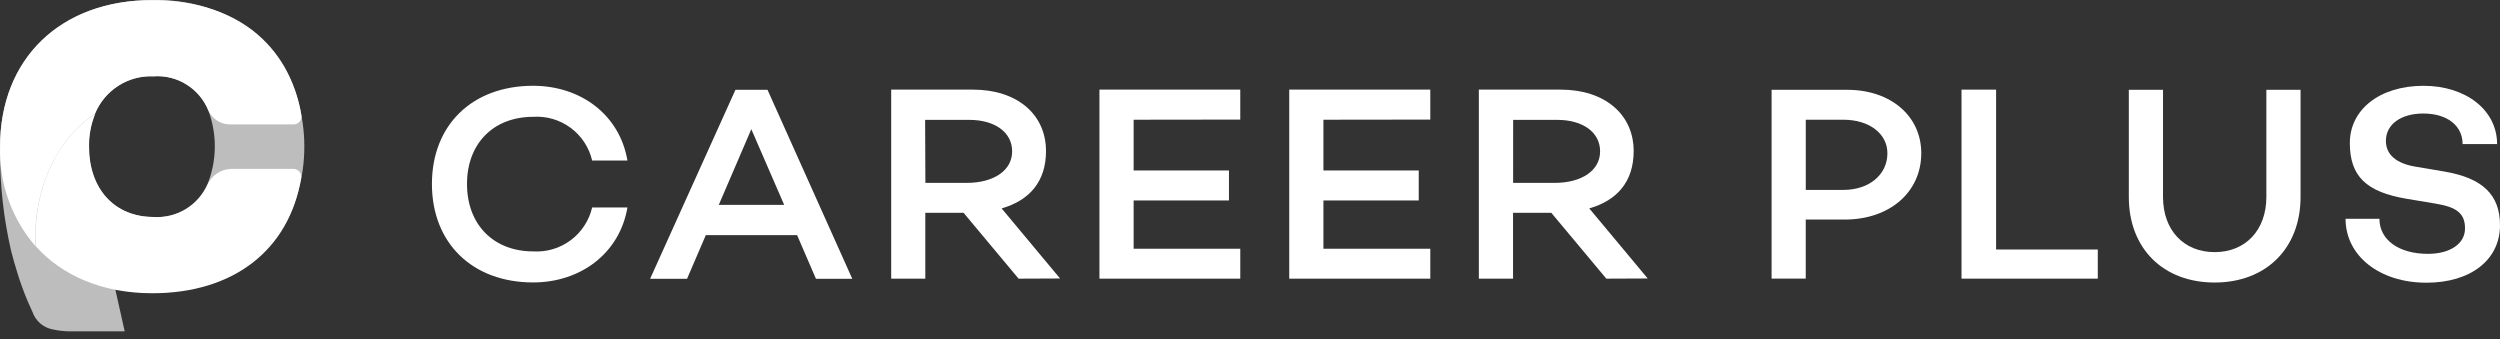 <svg width="280" height="38" viewBox="0 0 280 38" fill="none" xmlns="http://www.w3.org/2000/svg">
<rect x="0" y="0" width="280" height="38" fill="#333333" stroke="none"/>
<path d="M66.321 23.236H70.273C69.393 28.402 64.993 31.633 59.712 31.633C52.899 31.633 48.376 27.223 48.376 20.607C48.376 13.991 52.897 9.607 59.712 9.607C64.992 9.607 69.393 12.809 70.273 17.978H66.321C65.977 16.512 65.128 15.215 63.915 14.319C62.706 13.423 61.22 12.985 59.72 13.084C55.258 13.084 52.304 16.075 52.304 20.607C52.304 25.138 55.261 28.157 59.72 28.157C61.222 28.25 62.709 27.806 63.918 26.905C65.126 26.005 65.977 24.705 66.321 23.236Z" fill="white"/>
<path d="M82.37 10.058H85.961L95.457 31.228H91.387L89.275 26.334H79.052L76.948 31.228H72.812L82.37 10.058ZM87.827 22.945L84.148 14.468L80.504 22.945H87.827Z" fill="white"/>
<path d="M114.081 31.209L107.92 23.835H103.634V31.209H99.814V10.039H108.985C113.897 10.039 117.153 12.792 117.153 16.927C117.153 20.34 115.288 22.456 112.18 23.34L118.728 31.19L114.081 31.209ZM103.643 20.483H108.265C111.31 20.483 113.361 19.089 113.361 16.954C113.361 14.82 111.433 13.426 108.568 13.426H103.613L103.643 20.483Z" fill="white"/>
<path d="M126.967 13.409V19.09H137.643V22.45H126.967V27.858H138.911V31.211H123.138V10.039H138.91V13.393L126.967 13.409Z" fill="white"/>
<path d="M148.223 13.409V19.09H158.899V22.45H148.223V27.858H160.193V31.211H144.394V10.039H160.193V13.393L148.223 13.409Z" fill="white"/>
<path d="M179.908 31.209L173.746 23.835H169.46V31.209H165.632V10.039H174.803C179.714 10.039 182.971 12.792 182.971 16.927C182.971 20.34 181.105 22.456 177.997 23.34L184.545 31.19L179.908 31.209ZM169.469 20.483H174.116C177.161 20.483 179.212 19.089 179.212 16.954C179.212 14.82 177.285 13.426 174.419 13.426H169.472L169.469 20.483Z" fill="white"/>
<path d="M198.418 10.058H206.891C211.749 10.058 215.182 12.986 215.182 17.159C215.182 21.509 211.662 24.591 206.591 24.591H202.243V31.207H198.418V10.058ZM206.471 21.269C209.331 21.269 211.39 19.575 211.39 17.159C211.39 14.954 209.331 13.41 206.471 13.41H202.246V21.269H206.471Z" fill="white"/>
<path d="M234.952 27.945V31.208H219.69V10.039H223.563V27.945H234.952Z" fill="white"/>
<path d="M238.428 22.063V10.058H242.257V22.063C242.257 25.779 244.581 28.238 248.045 28.238C251.51 28.238 253.833 25.759 253.833 22.063V10.058H257.662V22.063C257.662 27.805 253.807 31.642 248.041 31.642C242.276 31.642 238.428 27.831 238.428 22.063Z" fill="white"/>
<path d="M262.703 24.506H266.496C266.496 26.863 268.667 28.431 271.922 28.431C274.431 28.431 276.082 27.285 276.082 25.591C276.082 23.897 275.149 23.201 272.827 22.812L269.571 22.268C265.012 21.51 263.181 19.73 263.181 16.015C263.181 12.299 266.49 9.61 271.437 9.61C276.207 9.61 279.675 12.354 279.675 16.136H275.811C275.811 14.08 274.093 12.714 271.411 12.714C268.911 12.714 267.221 13.922 267.221 15.774C267.221 17.309 268.365 18.306 270.539 18.667L273.76 19.211C278.047 19.936 280 21.813 280 25.227C280 29.1 276.717 31.662 271.77 31.662C266.496 31.669 262.703 28.643 262.703 24.506Z" fill="white"/>
<path opacity="0.674" d="M33.805 13.181C33.251 9.413 31.333 5.981 28.418 3.539C25.135 1.114 21.131 -0.13 17.056 0.011C6.801 0.011 0.007 6.547 0.007 16.426V17.105C-0.002 20.822 0.417 24.528 1.257 28.149C1.459 28.934 1.679 29.719 1.926 30.495C2.257 31.585 2.645 32.657 3.088 33.706C3.264 34.13 3.475 34.545 3.651 34.975C3.828 35.469 4.132 35.907 4.532 36.245C4.933 36.582 5.415 36.808 5.93 36.899C6.535 37.031 7.151 37.102 7.77 37.111H13.966L12.91 32.391C14.276 32.654 15.665 32.784 17.056 32.779C23.85 32.779 30.205 29.728 32.828 23.182C34.055 19.999 34.392 16.541 33.805 13.181ZM23.243 20.607C22.735 21.774 21.88 22.756 20.795 23.417C19.709 24.078 18.446 24.387 17.178 24.3C12.831 24.3 9.944 21.186 9.944 16.424C9.925 15.164 10.159 13.913 10.63 12.746C11.158 11.455 12.07 10.36 13.242 9.608C14.414 8.857 15.789 8.486 17.178 8.547C18.48 8.452 19.777 8.773 20.884 9.465C21.991 10.156 22.851 11.182 23.339 12.395C24.33 15.048 24.298 17.977 23.248 20.607H23.243Z" fill="white"/>
<path d="M10.639 12.748C11.167 11.458 12.079 10.362 13.252 9.611C14.424 8.859 15.799 8.488 17.189 8.549C18.49 8.454 19.788 8.775 20.895 9.466C22.002 10.157 22.862 11.183 23.351 12.395C23.563 12.858 23.905 13.25 24.334 13.523C24.763 13.796 25.262 13.94 25.771 13.936H32.925C33.046 13.931 33.165 13.9 33.274 13.847C33.383 13.793 33.48 13.718 33.559 13.625C33.638 13.532 33.696 13.424 33.731 13.308C33.766 13.191 33.776 13.069 33.761 12.948C32.414 4.862 26.227 0.011 17.055 0.011C6.801 0.011 0.007 6.547 0.007 16.426C-0.112 20.502 1.298 24.474 3.959 27.558C3.695 21.287 6.273 15.623 10.639 12.748Z" fill="white"/>
<path d="M17.055 32.843C26.199 32.843 32.369 27.982 33.724 19.973C33.751 19.843 33.748 19.709 33.716 19.581C33.684 19.452 33.623 19.333 33.538 19.231C33.454 19.13 33.348 19.048 33.227 18.993C33.107 18.938 32.977 18.911 32.844 18.914H25.918C25.365 18.924 24.825 19.087 24.359 19.387C23.892 19.686 23.518 20.108 23.277 20.608C22.77 21.776 21.915 22.757 20.83 23.419C19.744 24.081 18.481 24.39 17.213 24.304C12.865 24.304 9.978 21.19 9.978 16.427C9.959 15.167 10.193 13.917 10.665 12.749C6.264 15.625 3.72 21.288 3.984 27.559C6.951 30.885 11.492 32.843 17.055 32.843Z" fill="white"/>
</svg>
